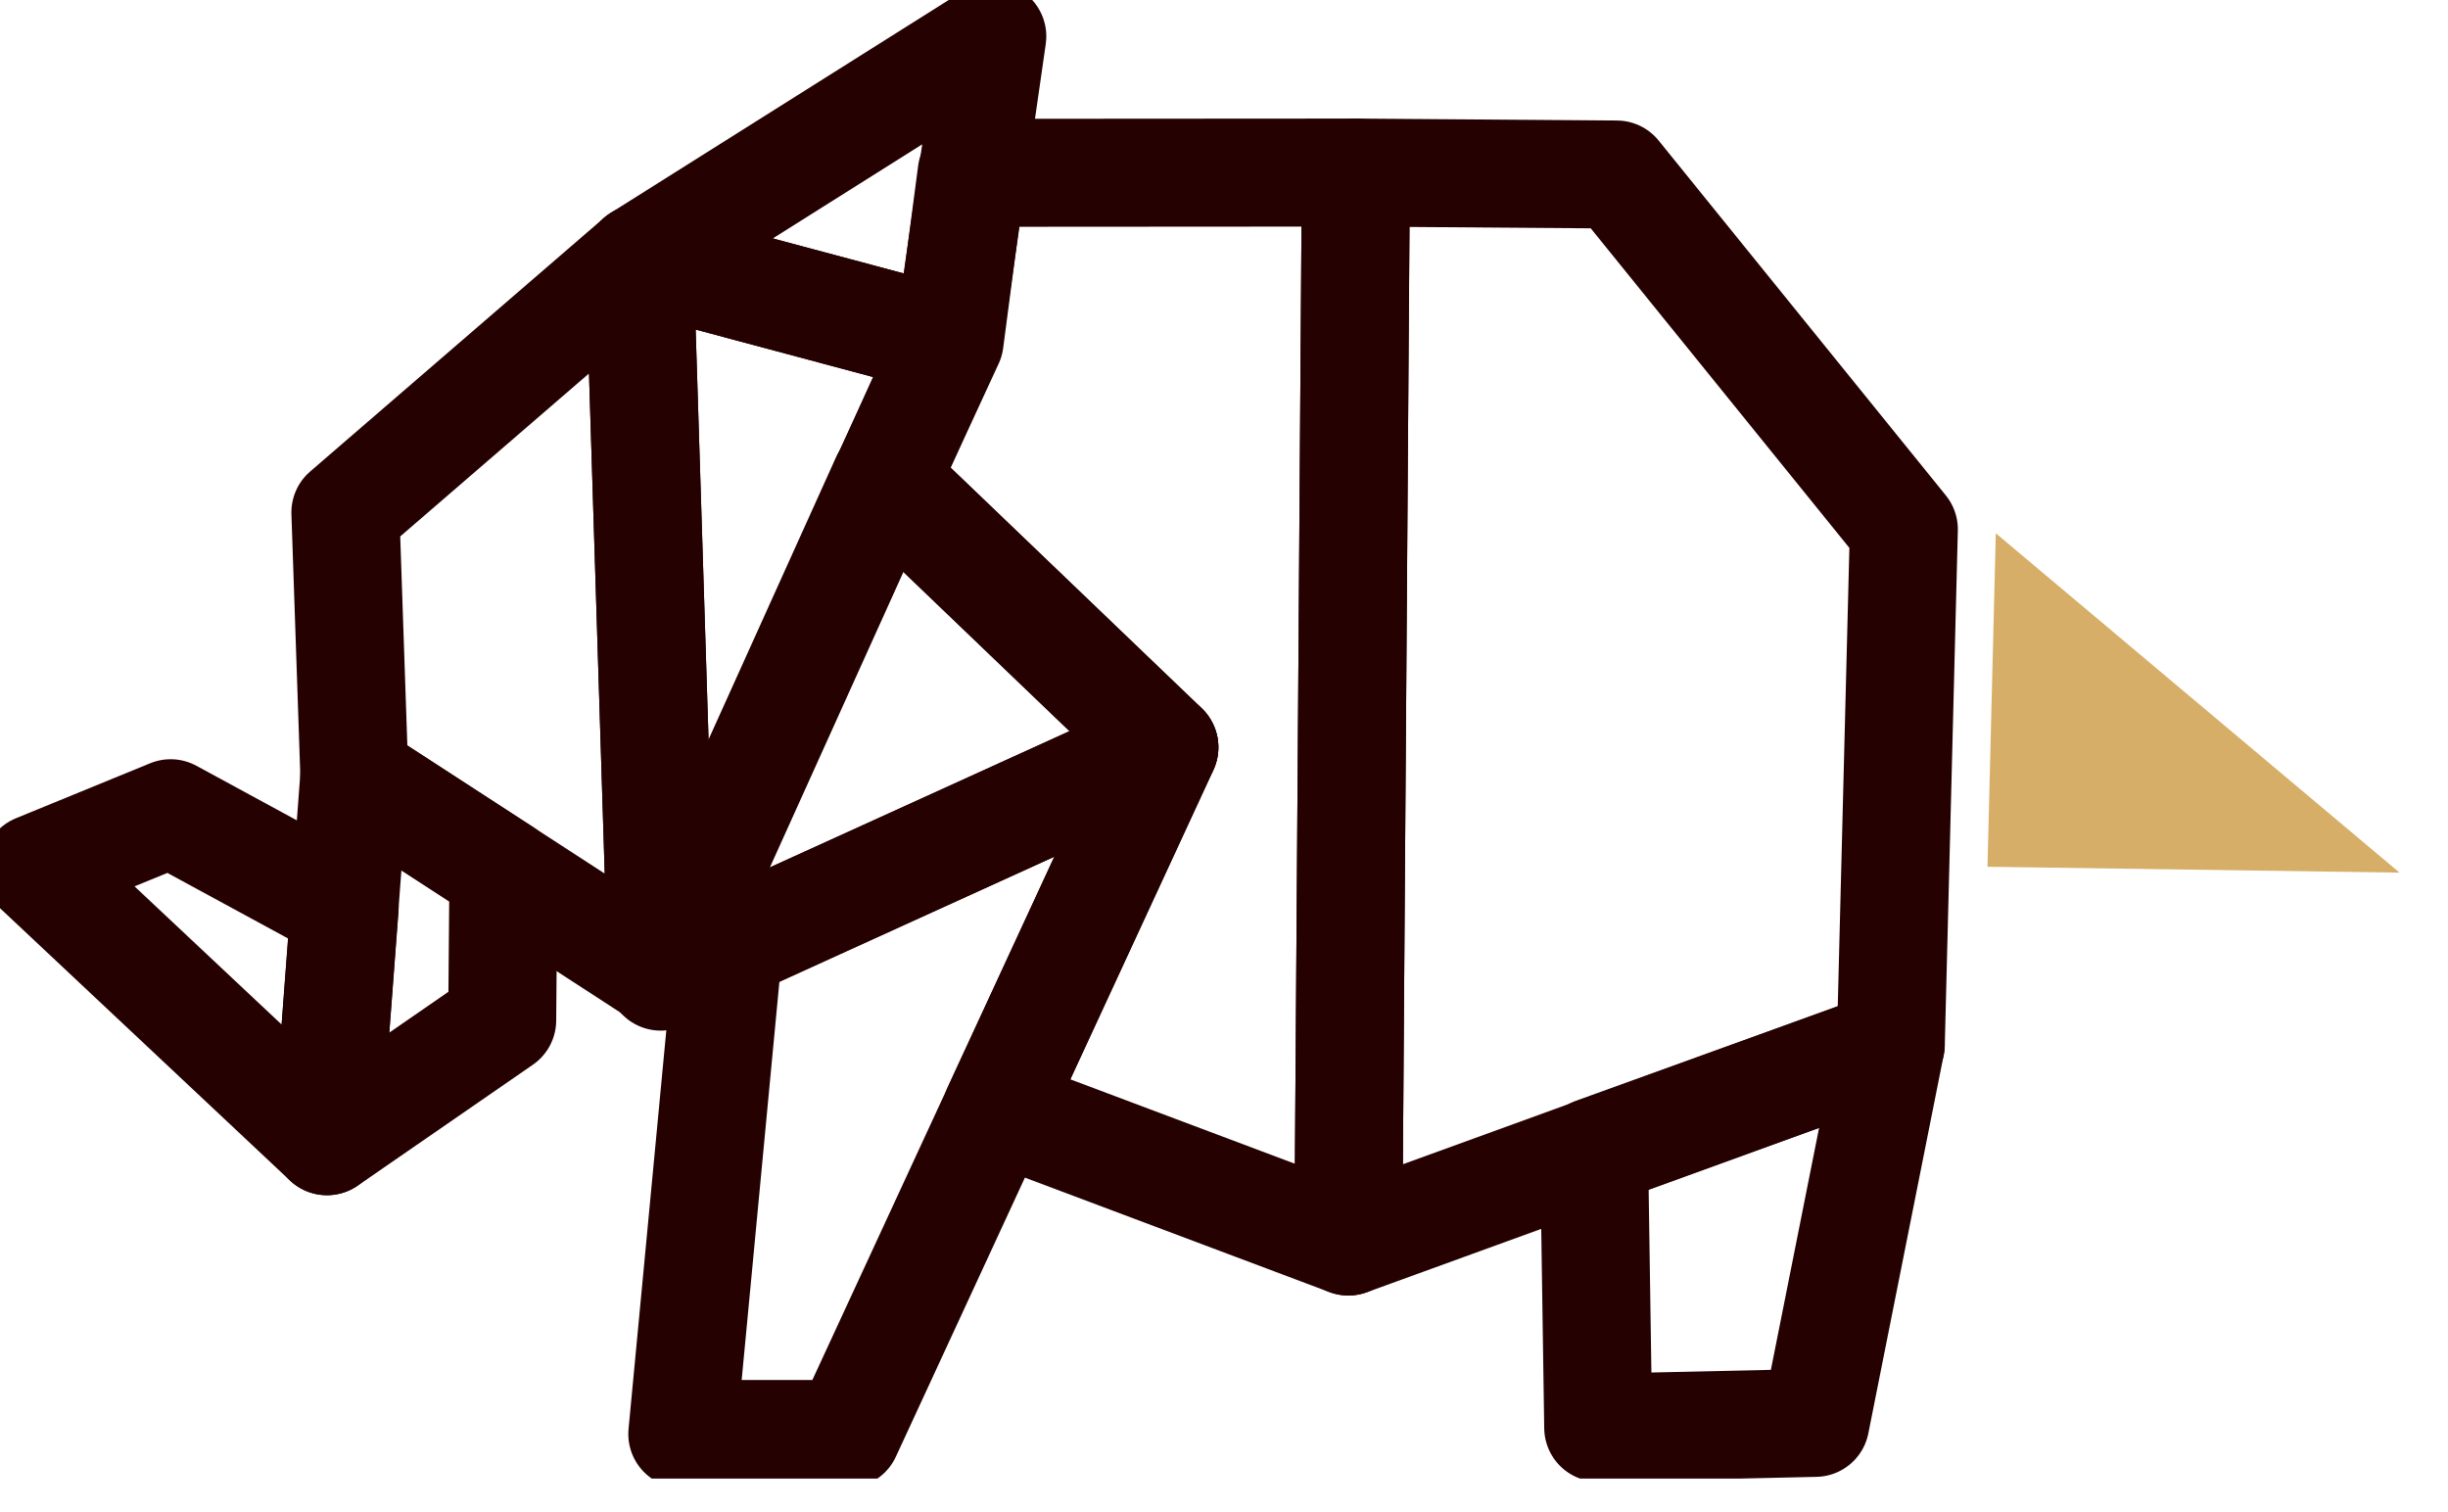 <svg width="68" height="42" viewBox="0 0 68 42" fill="none" xmlns="http://www.w3.org/2000/svg">
<g clip-path="url(#clip0_758_2351)">
<path d="M18.953 39.831H23.524L32.344 20.758L20.239 26.258L18.953 39.831Z" stroke="#250201" stroke-width="3" stroke-linejoin="round"/>
<path d="M37.454 34.484L27.692 30.815L32.344 20.756L24.595 13.33L26.379 9.472L26.991 4.8L37.663 4.793L37.454 34.484Z" stroke="#250201" stroke-width="3" stroke-linejoin="round"/>
<path d="M52.522 29.01L37.454 34.484L37.663 4.793L44.907 4.847L52.885 14.704L52.522 29.01Z" stroke="#250201" stroke-width="3" stroke-linejoin="round"/>
<path d="M50.427 39.521L44.395 39.656L44.28 31.988L52.521 29.012L50.427 39.521Z" stroke="#250201" stroke-width="3" stroke-linejoin="round"/>
<path d="M18.387 27.085L17.761 7.184L26.345 9.479L18.387 27.085Z" stroke="#250201" stroke-width="3" stroke-linejoin="round"/>
<path d="M9.843 21.538L9.594 14.233L17.761 7.184L18.387 27.085L9.843 21.538Z" stroke="#250201" stroke-width="3" stroke-linejoin="round"/>
<path d="M9.083 31.699L9.843 21.539L13.984 24.225L13.95 28.339L9.083 31.699Z" stroke="#250201" stroke-width="3" stroke-linejoin="round"/>
<path d="M1.01 24.116L4.74 22.588L9.574 25.214L9.082 31.697L1.01 24.116Z" stroke="#250201" stroke-width="3" stroke-linejoin="round"/>
<path d="M17.761 7.184L27.564 1.01L26.345 9.479L17.761 7.184Z" stroke="#250201" stroke-width="3" stroke-linejoin="round"/>
<path d="M55.208 24.075L66.654 24.238L55.439 14.812L55.208 24.075Z" fill="#D6AE68"/>
<path d="M18.353 27.126L32.343 20.757L24.587 13.324L18.353 27.126Z" stroke="#250201" stroke-width="3" stroke-linejoin="round"/>
</g>
<defs>
<clipPath id="clip0_758_2351">
<rect width="68" height="41.069" fill="white"/>
</clipPath>
</defs>
</svg>
